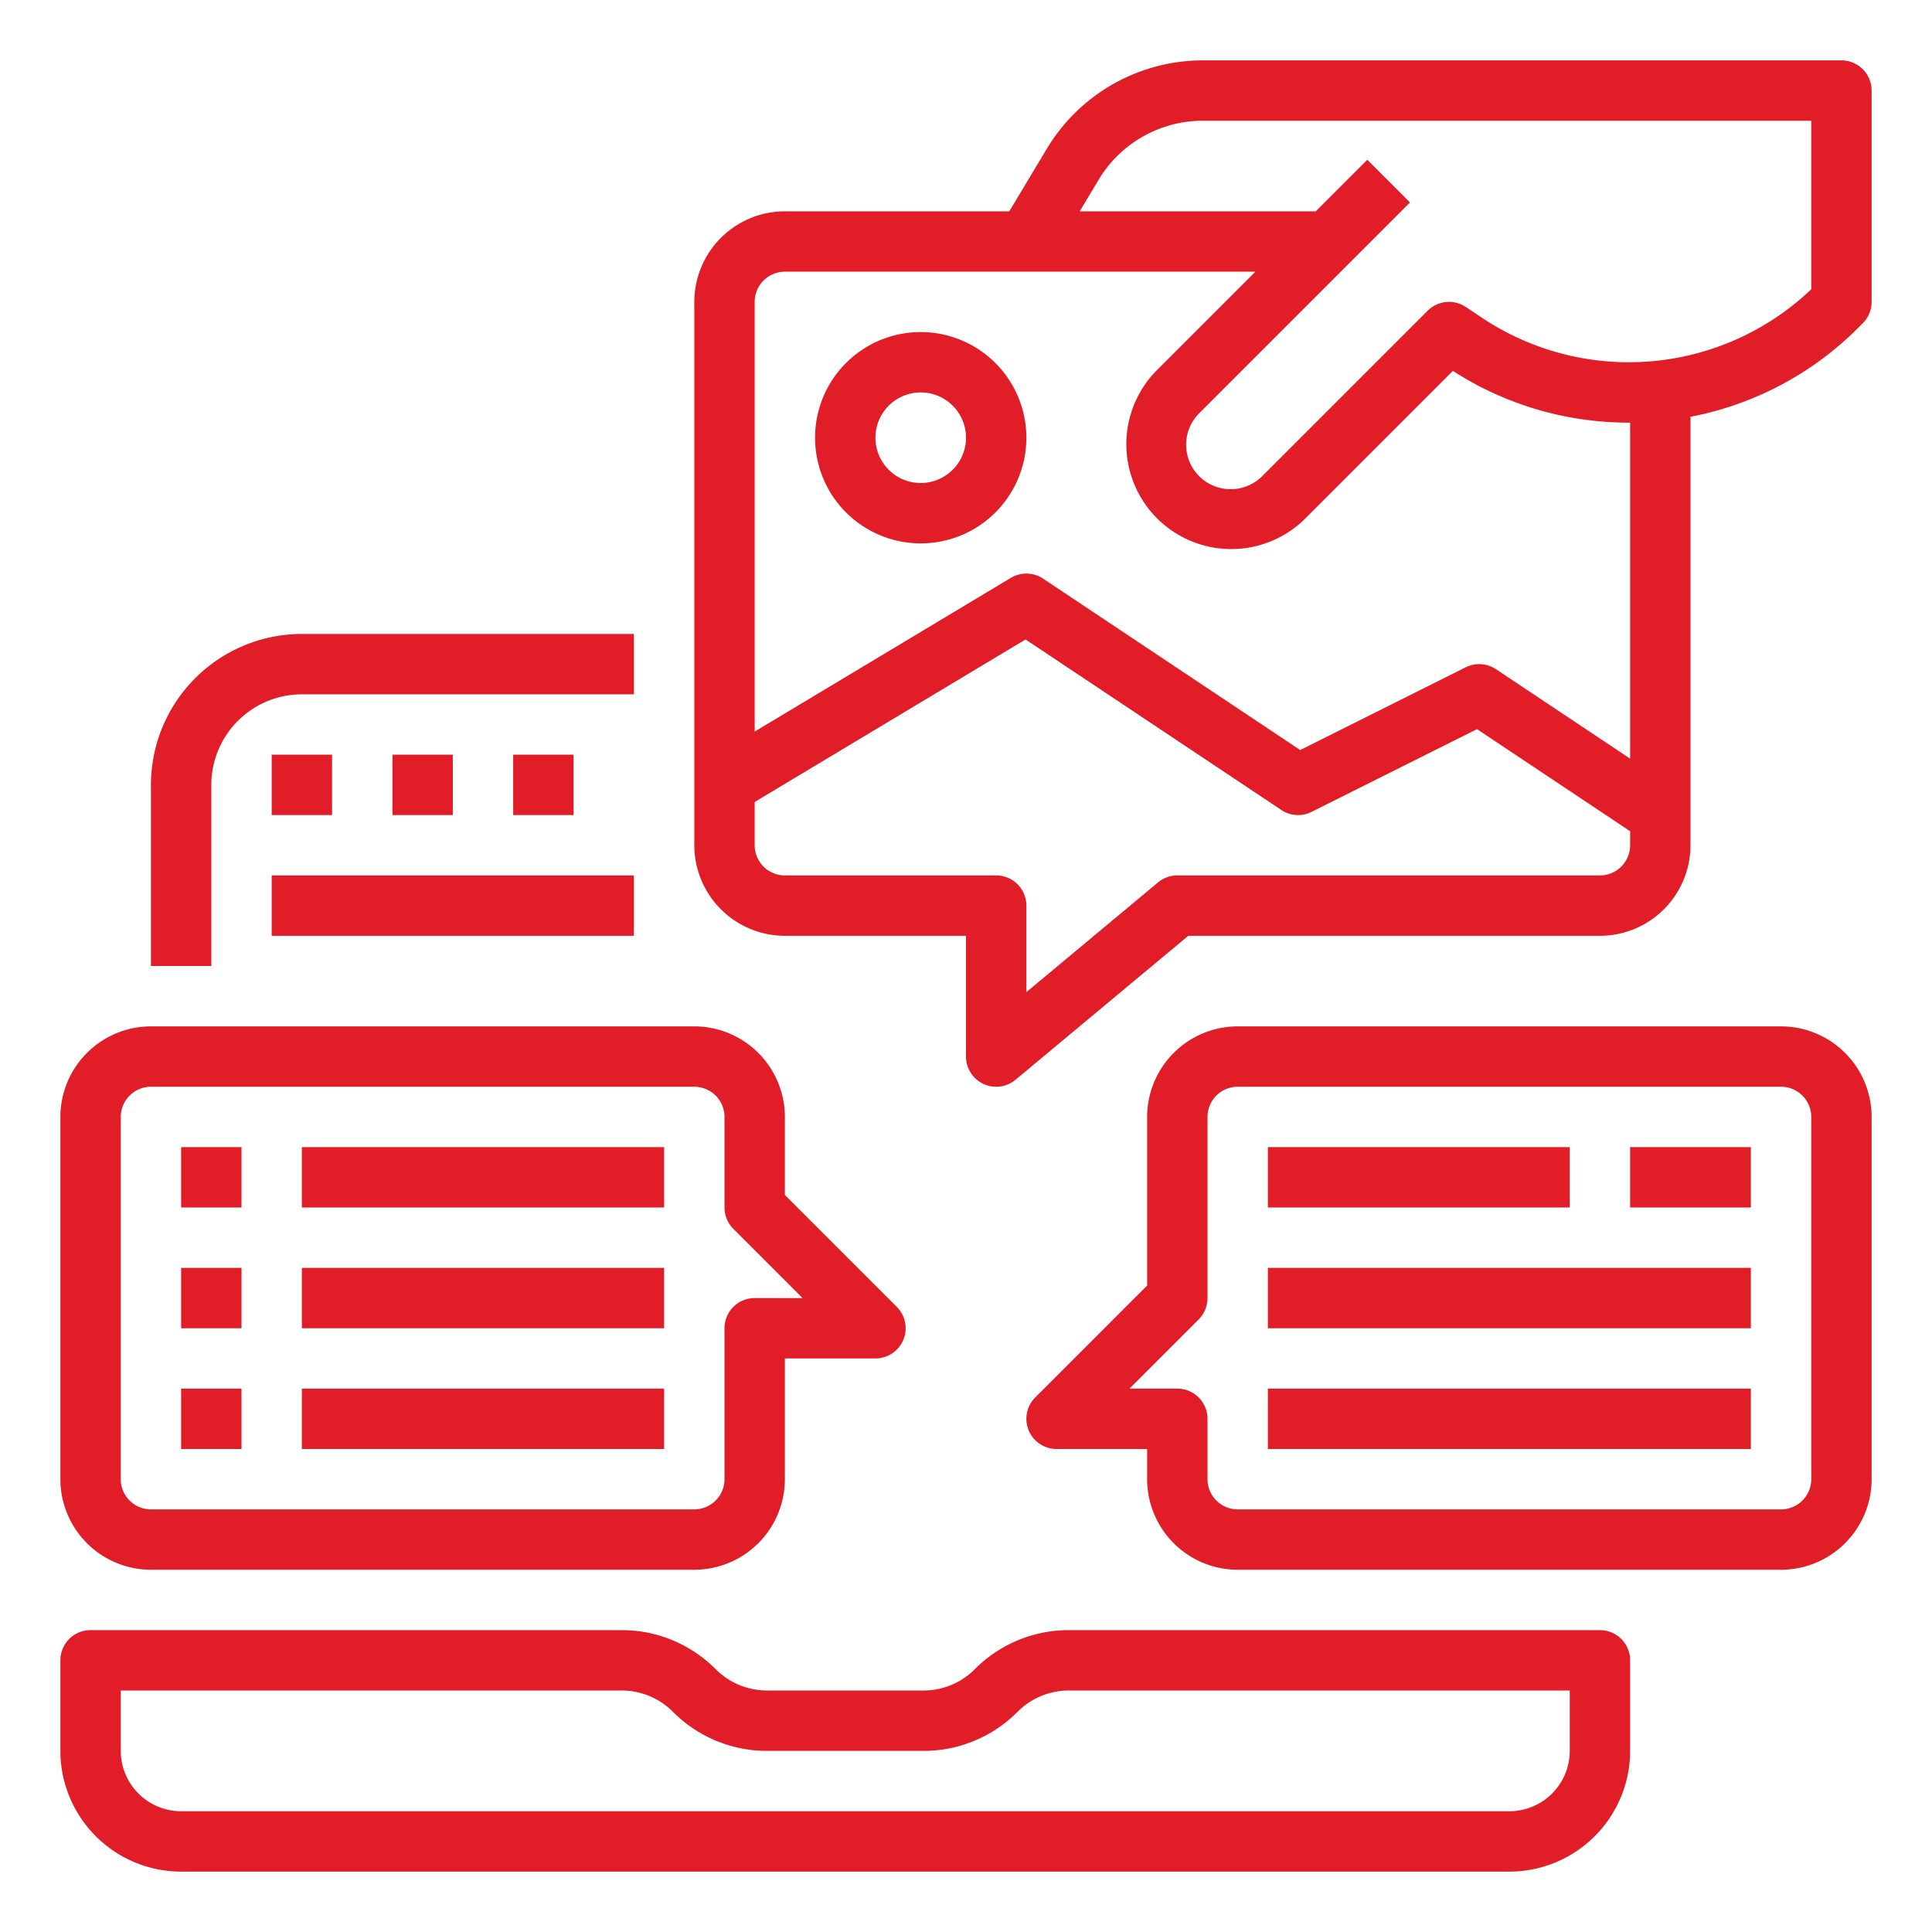 <svg xmlns="http://www.w3.org/2000/svg" height="512px" viewBox="0 0 512 512" width="512px"><g><g id="Outline"><path d="m56 208a24.027 24.027 0 0 1 24-24h88v-16h-88a40.045 40.045 0 0 0 -40 40v48h16z" data-original="#000000" class="active-path" data-old_color="#000000" fill="#E11E28"></path><path d="m244 88a28 28 0 1 0 28 28 28.032 28.032 0 0 0 -28-28zm0 40a12 12 0 1 1 12-12 12.013 12.013 0 0 1 -12 12z" data-original="#000000" class="active-path" data-old_color="#000000" fill="#E11E28"></path><path d="m488 16h-169.353a48.246 48.246 0 0 0 -41.16 23.305l-10.017 16.695h-59.47a24.028 24.028 0 0 0 -24 24v144a24.027 24.027 0 0 0 24 24h48v32a8 8 0 0 0 13.121 6.146l45.779-38.146h109.1a24.027 24.027 0 0 0 24-24v-113.554a85.486 85.486 0 0 0 44.533-23.665l1.124-1.124a8 8 0 0 0 2.343-5.657v-56a8 8 0 0 0 -8-8zm-56 208a8.009 8.009 0 0 1 -8 8h-112a8 8 0 0 0 -5.121 1.854l-34.879 29.065v-22.919a8 8 0 0 0 -8-8h-56a8.009 8.009 0 0 1 -8-8v-11.471l71.774-43.064 67.788 45.191a8 8 0 0 0 8.016.5l43.847-21.924 40.575 27.049zm0-22.948-35.562-23.708a8 8 0 0 0 -8.016-.5l-43.847 21.924-68.137-45.425a8 8 0 0 0 -8.554-.2l-67.884 40.727v-113.87a8.009 8.009 0 0 1 8-8h124.687l-26.2 26.2a27.8 27.8 0 0 0 39.313 39.315l39.227-39.228a85.82 85.82 0 0 0 46.621 13.713c.118 0 .234-.008.352-.009zm48-124.394a70.106 70.106 0 0 1 -87.239 7.568l-4.323-2.882a8 8 0 0 0 -10.095 1l-43.857 43.856a11.858 11.858 0 0 1 -15.424 1.1 11.8 11.8 0 0 1 -1.262-17.782l39.857-39.858 16-16-11.314-11.317-13.657 13.657h-62.556l5.077-8.463a32.164 32.164 0 0 1 27.44-15.537h161.353z" data-original="#000000" class="active-path" data-old_color="#000000" fill="#E11E28"></path><path d="m472 272h-144a24.028 24.028 0 0 0 -24 24v44.686l-29.657 29.657a8 8 0 0 0 5.657 13.657h24v8a24.028 24.028 0 0 0 24 24h144a24.028 24.028 0 0 0 24-24v-96a24.028 24.028 0 0 0 -24-24zm8 120a8.009 8.009 0 0 1 -8 8h-144a8.009 8.009 0 0 1 -8-8v-16a8 8 0 0 0 -8-8h-12.687l18.344-18.343a8 8 0 0 0 2.343-5.657v-48a8.009 8.009 0 0 1 8-8h144a8.009 8.009 0 0 1 8 8z" data-original="#000000" class="active-path" data-old_color="#000000" fill="#E11E28"></path><path d="m336 304h80v16h-80z" data-original="#000000" class="active-path" data-old_color="#000000" fill="#E11E28"></path><path d="m432 304h32v16h-32z" data-original="#000000" class="active-path" data-old_color="#000000" fill="#E11E28"></path><path d="m336 368h128v16h-128z" data-original="#000000" class="active-path" data-old_color="#000000" fill="#E11E28"></path><path d="m336 336h128v16h-128z" data-original="#000000" class="active-path" data-old_color="#000000" fill="#E11E28"></path><path d="m72 200h16v16h-16z" data-original="#000000" class="active-path" data-old_color="#000000" fill="#E11E28"></path><path d="m104 200h16v16h-16z" data-original="#000000" class="active-path" data-old_color="#000000" fill="#E11E28"></path><path d="m136 200h16v16h-16z" data-original="#000000" class="active-path" data-old_color="#000000" fill="#E11E28"></path><path d="m72 232h96v16h-96z" data-original="#000000" class="active-path" data-old_color="#000000" fill="#E11E28"></path><path d="m40 416h144a24.028 24.028 0 0 0 24-24v-32h24a8 8 0 0 0 5.657-13.657l-29.657-29.657v-20.686a24.028 24.028 0 0 0 -24-24h-144a24.028 24.028 0 0 0 -24 24v96a24.028 24.028 0 0 0 24 24zm-8-120a8.009 8.009 0 0 1 8-8h144a8.009 8.009 0 0 1 8 8v24a8 8 0 0 0 2.343 5.657l18.344 18.343h-12.687a8 8 0 0 0 -8 8v40a8.009 8.009 0 0 1 -8 8h-144a8.009 8.009 0 0 1 -8-8z" data-original="#000000" class="active-path" data-old_color="#000000" fill="#E11E28"></path><path d="m48 304h16v16h-16z" data-original="#000000" class="active-path" data-old_color="#000000" fill="#E11E28"></path><path d="m48 336h16v16h-16z" data-original="#000000" class="active-path" data-old_color="#000000" fill="#E11E28"></path><path d="m48 368h16v16h-16z" data-original="#000000" class="active-path" data-old_color="#000000" fill="#E11E28"></path><path d="m80 304h96v16h-96z" data-original="#000000" class="active-path" data-old_color="#000000" fill="#E11E28"></path><path d="m80 336h96v16h-96z" data-original="#000000" class="active-path" data-old_color="#000000" fill="#E11E28"></path><path d="m80 368h96v16h-96z" data-original="#000000" class="active-path" data-old_color="#000000" fill="#E11E28"></path><path d="m424 432h-140.687a35.08 35.08 0 0 0 -24.97 10.343 19.185 19.185 0 0 1 -13.656 5.657h-41.374a19.185 19.185 0 0 1 -13.656-5.657 35.08 35.08 0 0 0 -24.97-10.343h-140.687a8 8 0 0 0 -8 8v24a32.036 32.036 0 0 0 32 32h352a32.036 32.036 0 0 0 32-32v-24a8 8 0 0 0 -8-8zm-8 32a16.019 16.019 0 0 1 -16 16h-352a16.019 16.019 0 0 1 -16-16v-16h132.687a19.185 19.185 0 0 1 13.656 5.657 35.08 35.08 0 0 0 24.97 10.343h41.374a35.08 35.08 0 0 0 24.97-10.343 19.185 19.185 0 0 1 13.656-5.657h132.687z" data-original="#000000" class="active-path" data-old_color="#000000" fill="#E11E28"></path></g></g></svg>